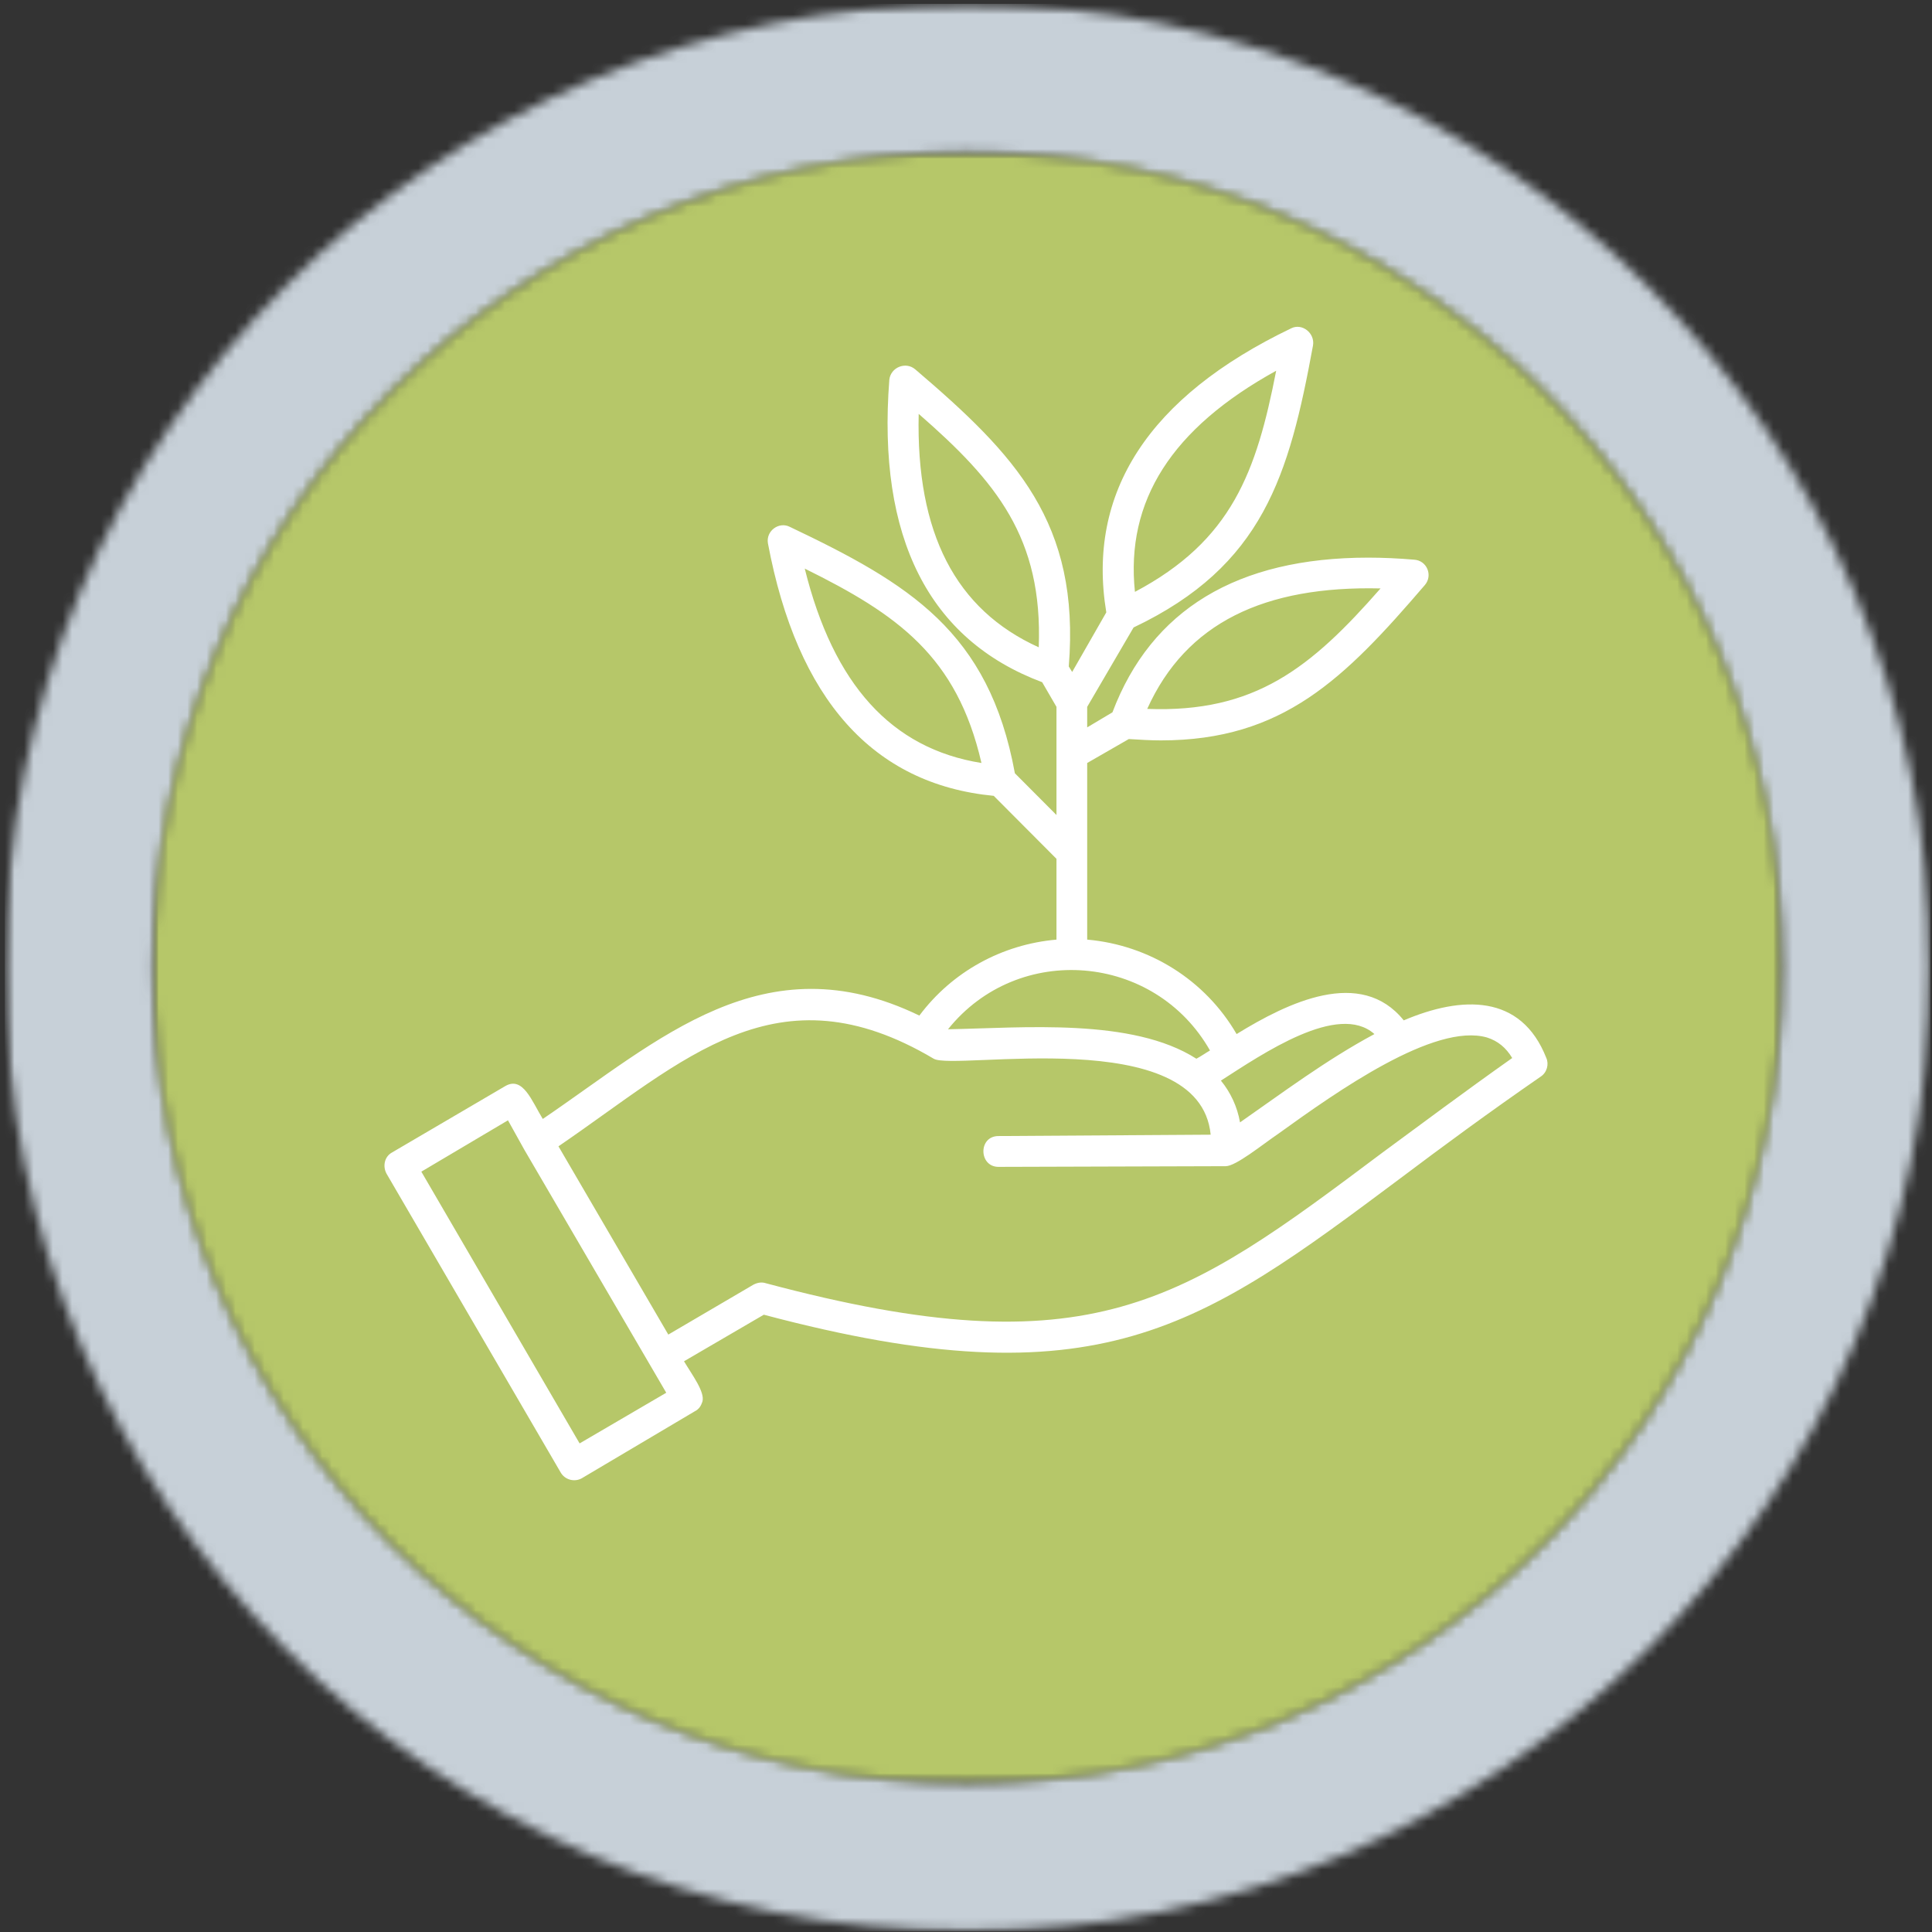 <svg width="201" height="201" viewBox="0 0 201 201" fill="none" xmlns="http://www.w3.org/2000/svg">
<rect x="0" y="0" width="201" height="201" fill="#333333" stroke="none"/>
<mask id="mask0_28_9815" style="mask-type:luminance" maskUnits="userSpaceOnUse" x="0" y="0" width="201" height="201">
<path d="M0.501 0.4H200.839V200.941H0.501V0.4Z" fill="white"/>
</mask>
<g mask="url(#mask0_28_9815)">
<mask id="mask1_28_9815" style="mask-type:luminance" maskUnits="userSpaceOnUse" x="0" y="0" width="201" height="201">
<path d="M100.67 0.4C45.195 0.4 0.501 45.134 0.501 100.674C0.501 156.208 45.195 200.941 100.67 200.941C155.634 200.941 200.839 156.208 200.839 100.674C200.839 45.134 155.634 0.4 100.67 0.4ZM100.67 185.519C53.927 185.519 15.915 147.467 15.915 100.674C15.915 53.874 53.927 15.823 100.67 15.823C147.413 15.823 185.425 53.874 185.425 100.674C185.425 147.467 147.413 185.519 100.67 185.519Z" fill="white"/>
</mask>
<g mask="url(#mask1_28_9815)">
<path d="M0.501 0.4H200.839V200.941H0.501V0.4Z" fill="#C7D0D8"/>
</g>
</g>
<mask id="mask2_28_9815" style="mask-type:luminance" maskUnits="userSpaceOnUse" x="15" y="15" width="171" height="171">
<path d="M15.915 15.822H185.425V185.519H15.915V15.822Z" fill="white"/>
</mask>
<g mask="url(#mask2_28_9815)">
<mask id="mask3_28_9815" style="mask-type:luminance" maskUnits="userSpaceOnUse" x="15" y="15" width="171" height="171">
<path d="M100.67 15.822C53.927 15.822 15.915 53.874 15.915 100.674C15.915 147.467 53.927 185.519 100.67 185.519C147.413 185.519 185.425 147.467 185.425 100.674C185.425 53.874 147.413 15.822 100.67 15.822Z" fill="white"/>
</mask>
<g mask="url(#mask3_28_9815)">
<path d="M0.502 0.4H200.839V200.941H0.502V0.4Z" fill="#B6C769"/>
</g>
</g>
<mask id="mask4_28_9815" style="mask-type:luminance" maskUnits="userSpaceOnUse" x="1" y="0" width="200" height="201">
<path d="M1 0H201V201H1V0Z" fill="white"/>
</mask>
<g mask="url(#mask4_28_9815)">
<path fill-rule="evenodd" clip-rule="evenodd" d="M109.913 73.54L108.424 70.975C96.641 66.561 91.247 55.948 92.524 39.498C92.668 38.217 94.227 37.575 95.223 38.43C105.655 47.332 112.397 54.381 111.193 69.338L111.546 69.909L115.096 63.71C113.037 51.248 119.497 41.277 134.332 34.157C135.465 33.588 136.816 34.654 136.602 35.938C134.117 49.469 131.422 58.869 117.935 65.28L113.108 73.54V75.675L115.736 74.108C119.779 63.428 128.723 58.015 142.351 58.015C143.842 58.015 145.475 58.086 147.108 58.227C148.456 58.298 149.093 59.867 148.241 60.863C139.867 70.619 133.48 77.029 120.775 77.029C119.709 77.029 118.573 76.959 117.439 76.888L113.108 79.379V97.754C119.568 98.323 125.388 101.954 128.653 107.581C133.976 104.304 141.57 100.602 146.042 106.156C152.076 103.594 158.251 103.379 160.876 110.073C161.161 110.714 160.947 111.568 160.309 111.995C154.842 115.771 150.018 119.331 145.757 122.537C124.891 138.133 114.315 146.037 79.466 136.779L71.162 141.623C72.014 143.048 73.362 144.827 73.077 145.825C72.936 146.252 72.722 146.608 72.296 146.82L60.515 153.802C59.734 154.229 58.741 153.943 58.313 153.16L40.216 122.11C39.79 121.327 40.002 120.329 40.783 119.902L52.566 112.994C54.41 111.925 55.332 114.56 56.469 116.412C68.534 108.223 79.466 97.825 95.648 105.658C99.055 101.1 104.237 98.252 109.913 97.754V89.35L103.386 82.798C90.821 81.588 82.943 72.757 79.892 56.519C79.678 55.238 81.028 54.24 82.162 54.808C94.583 60.721 102.887 65.707 105.585 80.448L109.913 84.792V73.54ZM125.884 109.289C120.135 99.177 105.94 97.967 98.629 107.083C106.437 106.939 117.794 105.873 124.466 110.146C124.891 109.931 125.388 109.575 125.884 109.289ZM69.529 138.846L78.4 133.645C78.826 133.433 79.252 133.362 79.678 133.504C113.534 142.547 123.045 135.497 143.842 119.902C147.816 116.981 152.288 113.635 157.326 110.073C156.689 109.006 155.837 108.294 154.701 107.937C149.237 106.371 139.086 113.562 133.054 117.908C131.278 119.119 128.582 121.327 127.517 121.327L103.882 121.398C101.823 121.398 101.753 118.191 103.882 118.191L125.954 118.05C124.821 106.371 99.269 111.427 97.14 110.146C80.814 100.461 71.233 110.287 58.101 119.26L69.529 138.846ZM54.551 119.616L52.848 116.554L43.834 121.896L60.301 150.168L69.315 144.897L54.551 119.616ZM127.02 112.423C128.013 113.635 128.723 115.129 129.008 116.769C133.407 113.706 137.949 110.287 142.991 107.581C139.227 104.233 131.349 109.646 127.02 112.423ZM132.77 38.571C121.911 44.555 117.084 52.102 118.076 61.575C128.157 56.234 130.711 49.113 132.77 38.571ZM119.354 73.752C130.57 74.182 136.39 69.479 143.628 61.219C131.563 60.933 123.4 64.779 119.354 73.752ZM83.724 59.155C86.704 71.19 92.738 77.883 102.108 79.379C99.551 68.269 93.376 63.925 83.724 59.155ZM95.578 43.059C95.293 55.45 99.41 63.428 108.069 67.344C108.495 55.948 103.668 50.108 95.578 43.059Z" fill="white"/>
</g>
</svg>
